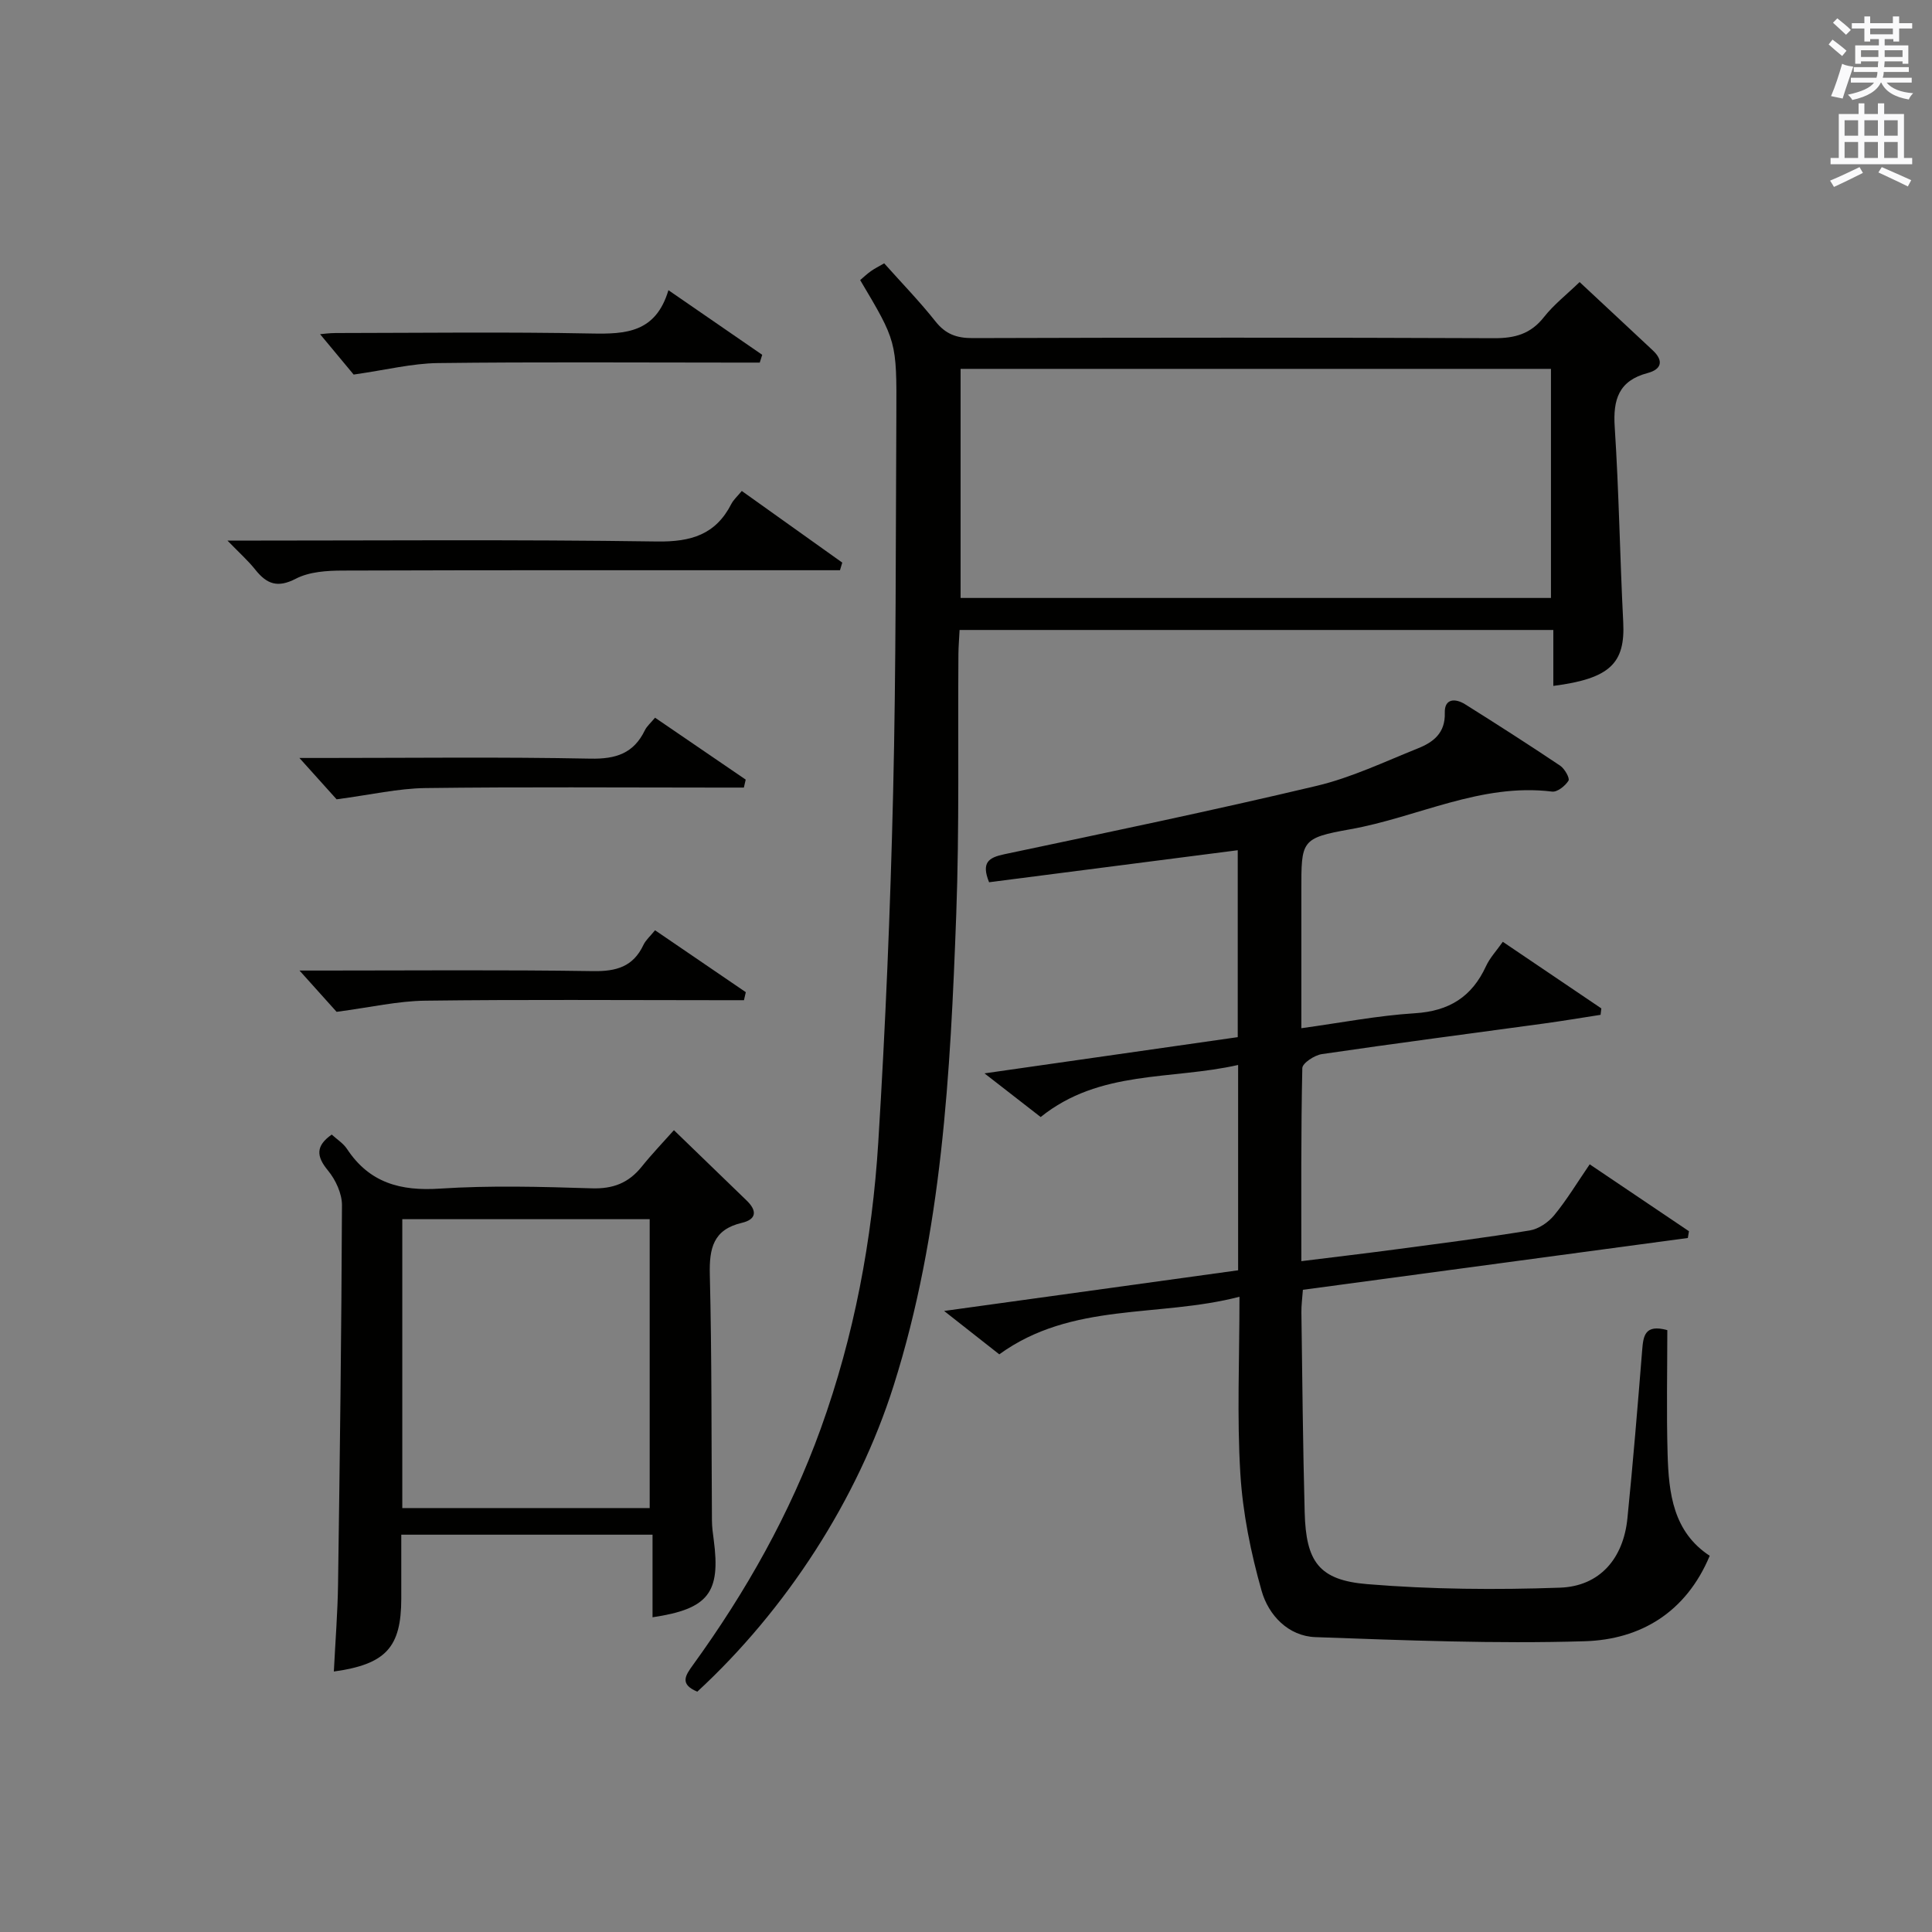 <?xml version="1.0" encoding="utf-8"?>
<!-- Generator: Adobe Illustrator 22.0.0, SVG Export Plug-In . SVG Version: 6.00 Build 0)  -->
<svg version="1.1" id="漢-ZDIC-典" xmlns="http://www.w3.org/2000/svg" xmlns:xlink="http://www.w3.org/1999/xlink" x="0px" y="0px"
	 viewBox="0 0 400 400" style="enable-background:new 0 0 400 400;" xml:space="preserve">
<rect x="0" y="0" width="400" height="400" fill="#808080" stroke="none"/>
<style type="text/css">
	.st1{fill:#010100;}
	.st2{fill:#fafafb;}
</style>
<g>
	
	<path class="st1" d="M269.43,261.11c6.93-0.86,13.32-1.61,19.69-2.46c9.21-1.23,18.44-2.4,27.6-3.9c1.84-0.3,3.85-1.68,5.06-3.15
		c2.61-3.18,4.75-6.74,7.35-10.54c7,4.72,13.77,9.29,20.55,13.85c-0.08,0.47-0.16,0.93-0.23,1.4c-26.48,3.56-52.95,7.13-79.7,10.73
		c-0.13,1.78-0.33,3.23-0.31,4.67c0.19,13.81,0.31,27.62,0.68,41.42c0.27,10.19,2.93,14.03,12.96,14.85
		c13.24,1.09,26.61,1.2,39.9,0.73c8.24-0.29,13.13-6.04,13.96-14.36c1.16-11.57,2.12-23.16,3.05-34.76c0.24-2.96,0.5-5.5,5.21-4.2
		c0,8.42-0.19,17.06,0.06,25.68c0.23,8.09,1.15,16.08,8.72,21.04c-4.91,11.73-14.34,17.34-25.87,17.69
		c-18.56,0.56-37.18-0.19-55.76-0.85c-5.64-0.2-9.72-4.56-11.14-9.56c-2.24-7.89-3.91-16.12-4.41-24.29
		c-0.72-11.76-0.18-23.6-0.18-36.62c-16.82,4.37-34.66,1.01-49.73,11.92c-3.38-2.66-7.01-5.52-11.42-8.98
		c20.81-2.88,40.73-5.64,60.87-8.42c0-14.16,0-27.91,0-42.51c-13.9,3.15-28.65,0.94-40.88,10.78c-3.54-2.75-7.14-5.55-11.63-9.04
		c18.11-2.59,35.11-5.02,52.43-7.5c0-12.9,0-25.62,0-38.7c-17.35,2.24-34.42,4.44-51.48,6.63c-1.65-4.08-0.12-5.11,3.16-5.8
		c21.59-4.56,43.2-9.06,64.67-14.16c7.2-1.71,14.04-4.99,20.96-7.76c3.17-1.27,5.69-3.16,5.56-7.36c-0.09-3,2.18-3.03,4.2-1.77
		c6.62,4.15,13.2,8.37,19.69,12.72c0.92,0.62,2.03,2.58,1.72,3.1c-0.67,1.08-2.32,2.4-3.4,2.26c-14.77-1.82-27.84,5.32-41.78,7.8
		c-10.23,1.82-10.13,2.36-10.13,12.69c0,9.3,0,18.61,0,28.5c8.21-1.13,15.84-2.62,23.53-3.1c7.06-0.44,11.77-3.39,14.69-9.72
		c0.8-1.75,2.2-3.23,3.49-5.07c7.05,4.77,13.72,9.28,20.4,13.79c-0.05,0.44-0.11,0.89-0.16,1.33c-3.94,0.61-7.86,1.27-11.81,1.81
		c-15.3,2.09-30.61,4.08-45.89,6.32c-1.52,0.22-4.03,1.87-4.05,2.9C269.34,234.26,269.43,247.4,269.43,261.11z"/>
	<path class="st1" d="M144.37,350.24c-3.75-1.55-2.43-3.4-0.93-5.48c10.98-15.16,20.12-31.33,26.49-48.98c6.92-19.18,10.65-39.07,11.91-59.33
		c1.49-24.06,2.5-48.16,3.07-72.26c0.62-26.13,0.53-52.28,0.67-78.42c0.08-15.14,0.01-15.14-7.49-27.78
		c0.71-0.6,1.42-1.29,2.22-1.85c0.79-0.56,1.66-0.99,2.75-1.62c3.66,4.1,7.36,7.91,10.64,12.05c2.08,2.62,4.38,3.44,7.65,3.43
		c35.99-0.11,71.98-0.13,107.97,0.02c4.31,0.02,7.59-0.87,10.33-4.36c2.03-2.58,4.7-4.66,7.39-7.26
		c4.99,4.66,10.09,9.39,15.16,14.15c2.27,2.13,1.83,3.91-1.07,4.68c-5.97,1.58-7.2,5.45-6.82,11.18c0.88,13.43,1.07,26.9,1.76,40.35
		c0.44,8.54-2.68,11.73-14.47,13.25c0-2,0-3.89,0-5.79c0-1.81,0-3.62,0-5.79c-41.14,0-81.84,0-122.93,0
		c-0.08,1.68-0.22,3.31-0.24,4.93c-0.13,17.99,0.21,36-0.45,53.97c-1.21,32.89-2.92,65.8-12.95,97.51
		C177.55,310.5,162.75,333.28,144.37,350.24z M321.11,123.8c0-16.14,0-31.81,0-47.43c-41.04,0-81.6,0-122.23,0
		c0,15.98,0,31.65,0,47.43C239.81,123.8,280.26,123.8,321.11,123.8z"/>
	<path class="st1" d="M69.12,346.07c0.31-6.27,0.79-12.21,0.87-18.15c0.37-26.13,0.71-52.26,0.81-78.39c0.01-2.42-1.31-5.26-2.89-7.18
		c-2.45-2.96-2.57-5.1,0.77-7.45c1.05,0.97,2.39,1.8,3.18,3c4.63,7,11.06,8.73,19.2,8.19c10.45-0.68,20.98-0.39,31.46-0.06
		c4.41,0.14,7.62-1.11,10.32-4.46c2.18-2.71,4.6-5.23,6.69-7.58c5.5,5.32,10.28,9.94,15.06,14.57c2.15,2.08,2.11,3.89-1.01,4.62
		c-5.92,1.39-6.75,5.28-6.62,10.71c0.42,16.98,0.32,33.97,0.44,50.95c0.01,1.32,0.19,2.65,0.37,3.96
		c1.46,10.96-1.09,14.32-12.67,16.04c0-5.62,0-11.18,0-17.1c-17.56,0-34.6,0-52.02,0c0,4.65,0,8.96,0,13.27
		C83.06,341.05,79.92,344.57,69.12,346.07z M83.29,312.23c17.26,0,34.28,0,51.22,0c0-20.22,0-40.08,0-59.81
		c-17.31,0-34.19,0-51.22,0C83.29,272.49,83.29,292.22,83.29,312.23z"/>
	<path class="st1" d="M47.1,111.93c30.39,0,59.67-0.25,88.94,0.18c7.05,0.1,12.14-1.43,15.39-7.8c0.44-0.85,1.22-1.53,2.15-2.66
		c7.02,5.01,13.91,9.92,20.8,14.83c-0.16,0.53-0.31,1.06-0.47,1.58c-2.22,0-4.43,0-6.65,0c-32.11,0-64.23-0.04-96.34,0.07
		c-3.25,0.01-6.88,0.24-9.66,1.68c-3.79,1.97-6.02,1.12-8.39-1.85C51.37,116.07,49.53,114.44,47.1,111.93z"/>
	<path class="st1" d="M138.39,60.08c7.09,4.89,13.26,9.14,19.42,13.38c-0.17,0.54-0.34,1.07-0.51,1.61c-1.9,0-3.81,0-5.71,0
		c-20.31,0-40.63-0.15-60.94,0.1c-5.34,0.07-10.66,1.41-17.43,2.38c-1.59-1.92-4.33-5.21-6.95-8.36c0.52-0.04,1.89-0.24,3.27-0.24
		c17.65-0.02,35.3-0.25,52.94,0.1C129.58,69.19,135.78,68.86,138.39,60.08z"/>
	<path class="st1" d="M69.69,165.49c-1.58-1.76-4.35-4.83-7.7-8.56c1.83,0,3.35,0,4.86,0c18.47,0,36.95-0.23,55.42,0.14
		c5.26,0.1,8.92-1.09,11.24-5.87c0.42-0.86,1.22-1.53,2.11-2.61c6.33,4.32,12.55,8.57,18.77,12.82c-0.13,0.55-0.25,1.1-0.38,1.65
		c-1.85,0-3.7,0-5.55,0c-20.14,0-40.28-0.16-60.41,0.1C82.41,163.24,76.78,164.55,69.69,165.49z"/>
	<path class="st1" d="M69.69,209.49c-1.57-1.75-4.34-4.83-7.68-8.55c1.81,0,3.33,0,4.84,0c18.64,0,37.28-0.17,55.92,0.12
		c4.84,0.08,8.32-0.91,10.45-5.43c0.48-1.01,1.41-1.8,2.4-3.03c6.35,4.33,12.57,8.57,18.79,12.82c-0.13,0.55-0.26,1.11-0.38,1.66
		c-1.85,0-3.7,0-5.55,0c-20.14,0-40.28-0.16-60.41,0.1C82.42,207.24,76.79,208.55,69.69,209.49z"/>
	
	
	<path class="st2" d="M378.6,9.2l0.8-1c0.9,0.7,1.9,1.4,2.9,2.3l-0.9,1.1C380.3,10.7,379.4,9.9,378.6,9.2z M379.1,19.9
		c0.9-2.1,1.6-4.3,2.3-6.7c0.4,0.2,0.8,0.4,2.3,0.6c-0.7,2.1-1.5,4.3-2.2,6.6L379.1,19.9z M379.5,4.7l0.9-0.9c1,0.8,2,1.6,2.8,2.4
		l-1,1C381.2,6.3,380.3,5.4,379.5,4.7z M392,3.4h1.2v1.4h2.7v1.1h-2.7v2.7H392V8.1h-1.8v1.3h4.9v3.8h-1.2v-0.5h-3.7
		c0,0.4-0.1,0.9-0.1,1.2h5.1v1H390c0,0.5-0.1,0.9-0.2,1.2h6v1h-5.2c1.1,1.3,2.9,2,5.5,2.2c-0.4,0.4-0.7,0.8-0.9,1.3
		c-2.9-0.5-4.8-1.6-5.7-3.5h-0.1c-0.8,1.7-2.7,2.9-5.9,3.6c-0.2-0.4-0.6-0.8-0.9-1.1c2.8-0.6,4.6-1.4,5.4-2.5h-4.8v-1h5.3
		c0.1-0.3,0.2-0.7,0.2-1.2h-4.9v-1h5c0-0.4,0-0.8,0.1-1.2h-3.6v0.5h-1.2V9.4h4.9V8.1h-1.8v0.5H386V5.9h-2.6V4.8h2.6V3.4h1.2v1.4h4.7
		V3.4z M385.3,11.8h3.6c0-0.4,0-0.9,0-1.4h-3.6V11.8z M387.2,7.1h4.7V5.9h-4.7V7.1z M393.9,10.4h-3.7c0,0.5,0,1,0,1.4h3.7V10.4z"/>
	<path class="st2" d="M384.7,21.4h1.3v2.2h2.8v-2.2h1.3v2.2h4.1v9.1h1.7V34h-16.9v-1.3h1.7v-9.1h4.1V21.4z M385,34.6l0.7,1.2
		c-1.8,0.9-3.8,1.9-6,2.9c-0.2-0.4-0.5-0.8-0.8-1.3C381.3,36.4,383.3,35.4,385,34.6z M381.9,28.1h2.8v-3.2h-2.8V28.1z M381.9,32.7
		h2.8v-3.3h-2.8V32.7z M386,28.1h2.8v-3.2H386V28.1z M386,32.7h2.8v-3.3H386V32.7z M389.6,34.6c2.1,0.9,4.1,1.8,6.1,2.7l-0.7,1.3
		c-2.2-1.1-4.2-2-6.1-2.9L389.6,34.6z M392.9,24.9h-2.8v3.2h2.8V24.9z M390.1,32.7h2.8v-3.3h-2.8V32.7z"/>
</g>
</svg>
